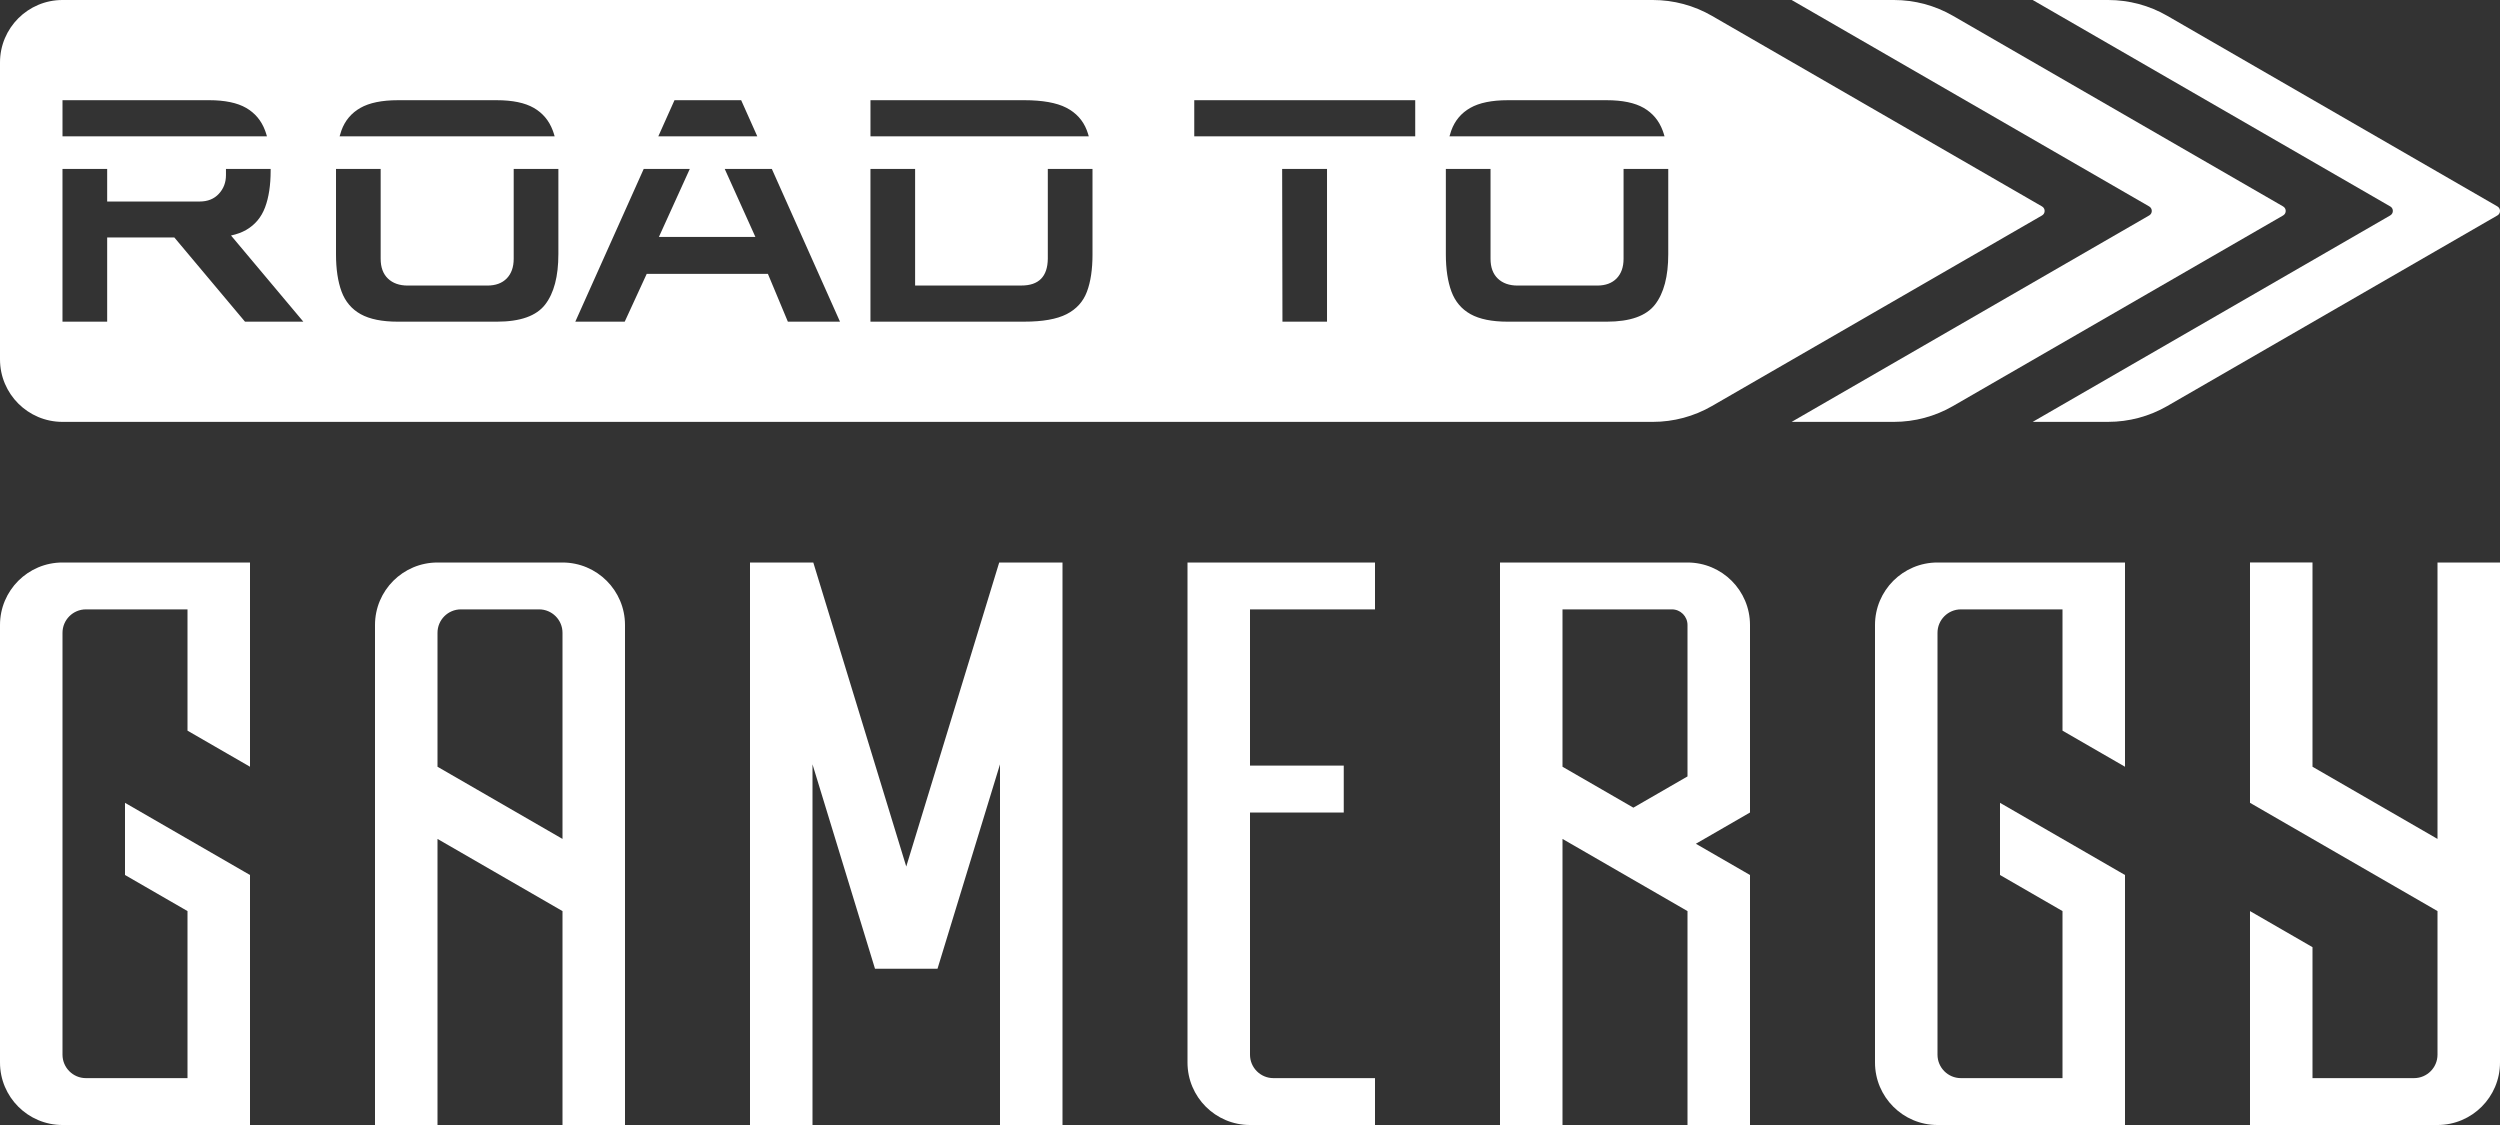 <?xml version="1.0" encoding="UTF-8" standalone="no"?>
<svg
   id="ROAD_TO_GAMERGY_Logo"
   version="1.1"
   viewBox="0 0 1920 864"
   sodipodi:docname="RTG-colornegativo-blanco.svg"
   inkscape:version="1.3.2 (091e20e, 2023-11-25)"
   xmlns:inkscape="http://www.inkscape.org/namespaces/inkscape"
   xmlns:sodipodi="http://sodipodi.sourceforge.net/DTD/sodipodi-0.dtd"
   xmlns="http://www.w3.org/2000/svg"
   xmlns:svg="http://www.w3.org/2000/svg">
  <rect x="0" y="0" width="1920" height="864" fill="#333333" stroke="none"/>
  <sodipodi:namedview
     id="namedview6"
     pagecolor="#ffffff"
     bordercolor="#000000"
     borderopacity="0.25"
     inkscape:showpageshadow="2"
     inkscape:pageopacity="0.0"
     inkscape:pagecheckerboard="0"
     inkscape:deskcolor="#d1d1d1"
     inkscape:zoom="0.13333333"
     inkscape:cx="956.25"
     inkscape:cy="435"
     inkscape:window-width="1920"
     inkscape:window-height="1021"
     inkscape:window-x="1728"
     inkscape:window-y="68"
     inkscape:window-maximized="1"
     inkscape:current-layer="GAMERGY" />
  <!-- Generator: Adobe Illustrator 29.5.0, SVG Export Plug-In . SVG Version: 2.1.0 Build 137)  -->
  <defs
     id="defs1">
    <style
       id="style1">
      .st0 {
        fill: #e4052e;
      }

      .st1 {
        fill: #fff;
      }
    </style>
  </defs>
  <g
     id="Road_To_GAMERGY">
    <g
       id="GAMERGY">
      <path
         class="st0"
         d="M1872,432v212.29l-96-55.43v-156.86h-48v184.57l144,83.14v110.29c0,9.94-8.06,18-18,18h-78v-100.57l-48-27.71v164.29h144c26.51,0,48-21.49,48-48v-384h-48Z"
         id="path1"
         style="fill:#ffffff" />
      <path
         class="st0"
         d="M1440,480v336c0,26.51,21.49,48,48,48h144v-192l-96-55.43v55.43l48,27.71v128.29h-78c-9.94,0-18-8.06-18-18v-324c0-9.94,8.06-18,18-18h78v93.15l48,27.71v-156.86h-144c-26.51,0-48,21.49-48,48Z"
         id="path2"
         style="fill:#ffffff" />
      <path
         class="st1"
         d="M1152,432v432h48v-219.71l96,55.43v164.29h48v-192l-41.57-24,41.57-24v-144c0-26.51-21.49-48-48-48h-144ZM1296,596.29l-41.57,24-54.43-31.43v-120.86h84c6.63,0,12,5.37,12,12v116.29Z"
         id="path3" />
      <path
         class="st1"
         d="M1056,468v-36h-144v384c0,26.51,21.49,48,48,48h96v-36h-78c-9.94,0-18-8.06-18-18v-186h72v-36h-72v-120h96Z"
         id="path4" />
      <polygon
         class="st1"
         points="815.39 432 768 432 767.39 432 696 665.5 624.61 432 624 432 576.61 432 576 432 576 864 624 864 624 587 672 744 720 744 768 587 768 864 816 864 816 432 815.39 432"
         id="polygon4" />
      <path
         class="st1"
         d="M288,480v384h48v-219.71l96,55.43v164.29h48v-384c0-26.51-21.49-48-48-48h-96c-26.51,0-48,21.49-48,48ZM432,644.29l-96-55.43v-102.86c0-9.94,8.06-18,18-18h60c9.94,0,18,8.06,18,18v158.29Z"
         id="path5" />
      <path
         class="st1"
         d="M0,480v336C0,842.51,21.49,864,48,864h144v-192l-96-55.43v55.43l48,27.71v128.29h-78c-9.94,0-18-8.06-18-18v-324c0-9.94,8.06-18,18-18h78v93.15l48,27.71v-156.86H48C21.49,432,0,453.49,0,480Z"
         id="path6" />
    </g>
    <g
       id="ROAD_TO">
      <path
         id="_x3E_"
         class="st1"
         d="M1835.71,158.54L1561.12,0h57.98c15.92,0,31.57,4.19,45.36,12.15l253.54,146.38c2.67,1.54,2.67,5.39,0,6.93l-253.54,146.38c-13.79,7.96-29.44,12.15-45.36,12.15h-57.98l274.59-158.54c2.67-1.54,2.67-5.39,0-6.93Z" />
      <path
         id="_x3E_1"
         data-name="_x3E_"
         class="st1"
         d="M1650.57,165.46l-274.59,158.54h78.55c15.92,0,31.57-4.19,45.36-12.15l253.54-146.38c2.67-1.54,2.67-5.39,0-6.93L1499.89,12.15c-13.79-7.96-29.44-12.15-45.36-12.15h-78.55l274.59,158.54c2.67,1.54,2.67,5.39,0,6.93Z" />
      <path
         id="ROAD_TO1"
         data-name="ROAD_TO"
         class="st1"
         d="M1568.28,158.54L1314.74,12.15C1300.95,4.19,1285.31,0,1269.38,0H48C21.49,0,0,21.49,0,48v228c0,26.51,21.49,48,48,48h1221.38c15.92,0,31.57-4.19,45.36-12.15l253.54-146.38c2.67-1.54,2.67-5.39,0-6.93ZM1114.59,100.24c2.76-7.63,7.63-13.4,14.56-17.36,6.93-3.94,16.54-5.92,28.85-5.92h75.91c12.12,0,21.62,1.98,28.47,5.92,6.85,3.96,11.69,9.74,14.54,17.36.54,1.42,1,2.93,1.44,4.47h-165.17c.42-1.55.87-3.05,1.39-4.47ZM668.52,104.43v-27.48h118.01c14.03,0,24.83,1.92,32.36,5.77,7.55,3.88,12.78,9.61,15.73,17.21.58,1.51,1.09,3.12,1.56,4.77h-167.66v-.28ZM518.01,76.95h51.2l12.39,27.76h-76.02l12.43-27.76ZM262.2,100.24c2.76-7.63,7.63-13.4,14.56-17.36,6.93-3.94,16.54-5.92,28.85-5.92h75.91c12.12,0,21.62,1.98,28.47,5.92,6.85,3.96,11.69,9.74,14.54,17.36.54,1.42,1,2.93,1.44,4.47h-165.16c.42-1.55.87-3.05,1.39-4.47ZM48,104.43v-27.48h112.56c12.12,0,21.62,1.98,28.47,5.92,6.85,3.96,11.69,9.74,14.54,17.36.54,1.42,1,2.93,1.44,4.47H48v-.28ZM188.16,247.05l-54.29-64.7h-51.56v64.7h-34.32v-117.31h34.32v25.03h70.97c6.23,0,11.16-1.98,14.8-5.94,3.66-3.94,5.46-8.71,5.46-14.32v-4.77h34.32v1.3c0,11.19-1.42,20.58-4.29,28.21-2.85,7.63-7.7,13.4-14.54,17.36-3.25,1.87-7.14,3.28-11.6,4.26l55.53,66.17h-44.8ZM428.83,195.28c0,16.96-3.38,29.85-10.14,38.6-6.76,8.78-19.14,13.17-37.17,13.17h-75.91c-12.14,0-21.67-1.92-28.6-5.77-6.93-3.86-11.82-9.65-14.69-17.36-2.85-7.71-4.27-17.26-4.27-28.63v-65.53h34.3v68.99c0,6.56,1.87,11.63,5.59,15.19,3.72,3.58,8.8,5.37,15.2,5.37h61.11c6.4,0,11.38-1.83,14.95-5.5,3.55-3.66,5.32-8.69,5.32-15.06v-68.99h34.32v65.53ZM605.08,247.05l-15.33-36.73h-93.07l-16.9,36.73h-37.95l52.54-117.31h35.39l-23.72,52.22h74.1l-23.55-52.22h36.18l52.35,117.31h-40.04ZM839.05,195.28c0,11.57-1.42,21.16-4.3,28.78-2.85,7.61-8.06,13.36-15.59,17.21-7.55,3.86-18.43,5.77-32.64,5.77h-118.01v-117.31h34.3v89.55h81.63c13.35,0,20.11-6.86,20.28-20.56v-68.99h34.32v65.53ZM1019.16,247.05h-34.24l-.23-117.31h34.46v117.31ZM1086.89,104.68h-169.7v-27.73h169.7v27.73ZM1281.22,195.28c0,16.96-3.38,29.85-10.14,38.6-6.76,8.78-19.16,13.17-37.17,13.17h-75.91c-12.14,0-21.67-1.92-28.6-5.77-6.93-3.86-11.82-9.65-14.69-17.36-2.85-7.71-4.3-17.26-4.3-28.63v-65.53h34.32v68.99c0,6.56,1.87,11.63,5.59,15.19,3.72,3.58,8.8,5.37,15.2,5.37h61.11c6.4,0,11.38-1.83,14.95-5.5,3.55-3.66,5.32-8.69,5.32-15.06v-68.99h34.32v65.53Z" />
    </g>
  </g>
</svg>
